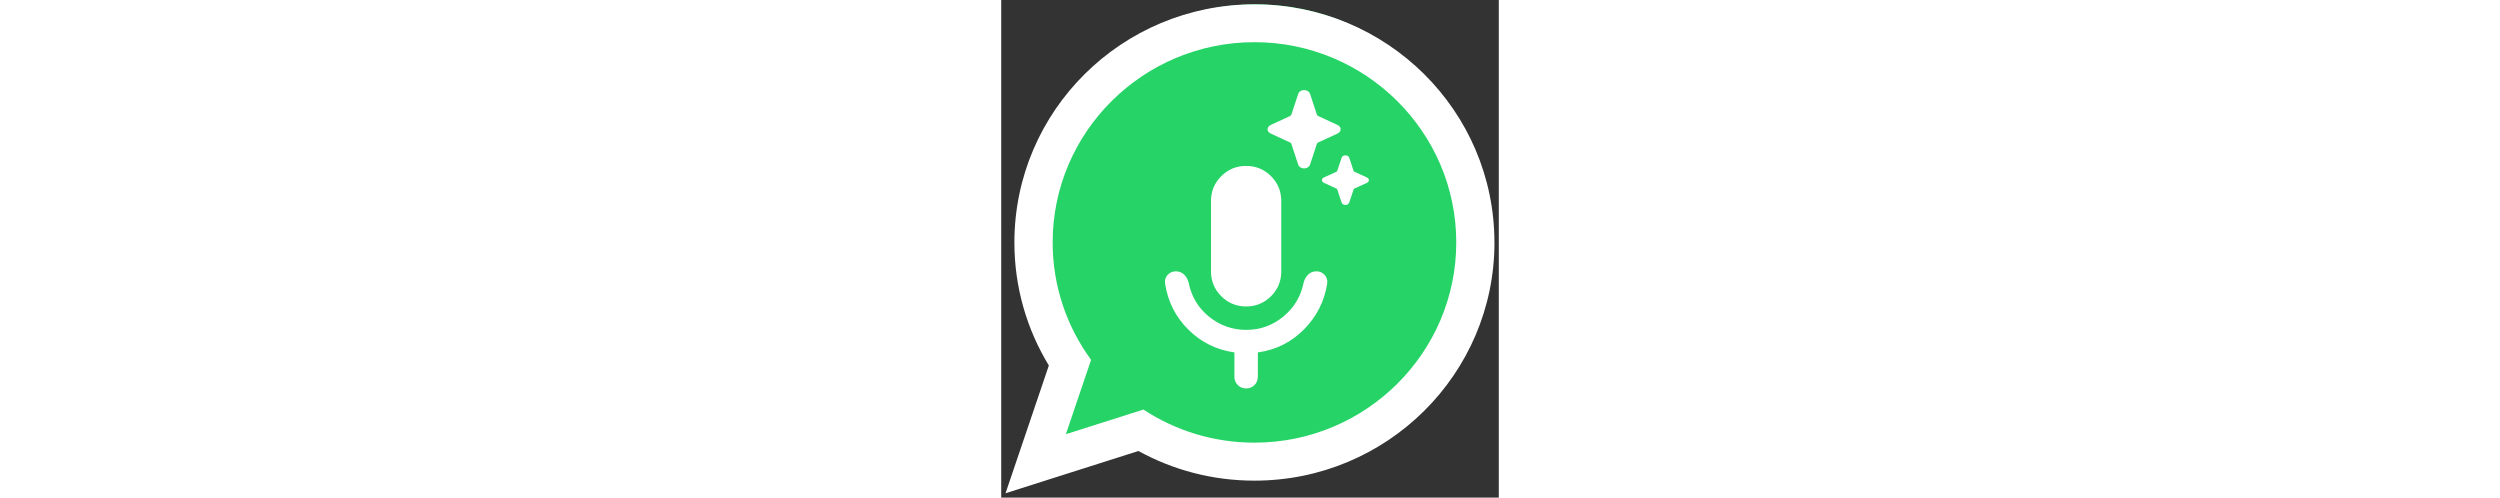 <?xml version="1.0" encoding="utf-8"?>
<svg width="206" height="41" viewBox="0 0 41 41" fill="none" xmlns="http://www.w3.org/2000/svg">
  <rect x="0" y="0" width="41" height="41" fill="#333333" stroke="none"/>
  <defs/>
  <path d="M 40.004 19.397 C 40.004 29.912 31.48 38.436 20.965 38.436 C 17.292 38.436 13.863 37.397 10.954 35.595 C 9.823 34.895 4.453 37.977 3.496 37.062 C 2.611 36.217 6.126 31.39 5.417 30.389 C 3.218 27.284 1.925 23.491 1.925 19.397 C 1.925 8.882 10.45 0.357 20.965 0.357 C 31.48 0.357 40.004 8.882 40.004 19.397 Z" fill="#25D366"/>
  <path fill-rule="evenodd" clip-rule="evenodd" d="M 40.644 19.98 C 40.644 30.817 31.789 39.605 20.867 39.605 C 17.398 39.605 14.138 38.72 11.307 37.162 L 0.356 40.643 L 3.925 30.116 C 2.124 27.159 1.086 23.689 1.086 19.983 C 1.086 9.142 9.941 0.357 20.864 0.357 C 31.786 0.357 40.641 9.146 40.641 19.983 L 40.644 19.98 Z M 20.867 3.476 C 11.695 3.476 4.239 10.877 4.239 19.976 C 4.239 23.586 5.412 26.93 7.406 29.65 L 5.328 35.778 L 11.717 33.748 C 14.341 35.471 17.486 36.475 20.867 36.475 C 30.036 36.475 37.496 29.075 37.496 19.976 C 37.496 10.877 30.036 3.476 20.867 3.476 Z" fill="white"/>
  <mask id="mask0_593_2" style="mask-type:alpha" maskUnits="userSpaceOnUse" x="8" y="11" width="24" height="24">
    <rect x="8.245" y="11.385" width="23.161" height="23.161" fill="white"/>
  </mask>
  <g mask="url(#mask0_593_2)" transform="matrix(1, 0, 0, 1, 0.356, 0.357)">
    <path d="M19.825 24.895C19.021 24.895 18.338 24.614 17.775 24.051C17.212 23.488 16.93 22.804 16.93 22V16.21C16.93 15.405 17.212 14.722 17.775 14.159C18.338 13.596 19.021 13.315 19.825 13.315C20.63 13.315 21.313 13.596 21.876 14.159C22.439 14.722 22.721 15.405 22.721 16.21V22C22.721 22.804 22.439 23.488 21.876 24.051C21.313 24.614 20.63 24.895 19.825 24.895ZM18.86 30.686V28.683C17.381 28.474 16.114 27.847 15.06 26.801C14.007 25.756 13.368 24.485 13.142 22.989C13.11 22.716 13.183 22.483 13.36 22.29C13.537 22.096 13.762 22 14.035 22C14.309 22 14.538 22.092 14.723 22.277C14.908 22.462 15.032 22.692 15.097 22.965C15.322 24.091 15.881 25.016 16.773 25.74C17.666 26.463 18.683 26.825 19.825 26.825C20.983 26.825 22.005 26.459 22.89 25.727C23.774 24.996 24.329 24.075 24.554 22.965C24.619 22.692 24.743 22.462 24.928 22.277C25.113 22.092 25.342 22 25.616 22C25.889 22 26.114 22.096 26.291 22.29C26.468 22.483 26.541 22.716 26.509 22.989C26.283 24.453 25.648 25.715 24.602 26.777C23.557 27.839 22.286 28.474 20.791 28.683V30.686C20.791 30.959 20.698 31.188 20.513 31.373C20.328 31.558 20.099 31.651 19.825 31.651C19.552 31.651 19.323 31.558 19.138 31.373C18.953 31.188 18.86 30.959 18.86 30.686Z" fill="white"/>
  </g>
  <path d="M 24.961 13.877 C 24.728 13.877 24.535 13.755 24.471 13.563 C 24.282 12.993 24.093 12.423 23.907 11.853 C 23.89 11.8 23.859 11.768 23.801 11.741 C 23.273 11.499 22.747 11.255 22.222 11.01 C 21.979 10.897 21.888 10.694 21.985 10.5 C 22.033 10.403 22.121 10.336 22.232 10.285 C 22.756 10.043 23.278 9.799 23.803 9.559 C 23.862 9.532 23.891 9.498 23.908 9.446 C 24.094 8.875 24.282 8.305 24.472 7.736 C 24.549 7.506 24.813 7.379 25.089 7.439 C 25.286 7.482 25.402 7.591 25.454 7.749 C 25.603 8.205 25.754 8.661 25.904 9.117 C 25.94 9.225 25.979 9.334 26.01 9.444 C 26.026 9.499 26.06 9.533 26.122 9.562 C 26.644 9.801 27.163 10.044 27.684 10.284 C 27.859 10.364 27.966 10.478 27.969 10.643 C 27.972 10.816 27.864 10.934 27.682 11.017 C 27.172 11.252 26.664 11.49 26.153 11.723 C 26.071 11.761 26.025 11.805 26.001 11.881 C 25.822 12.439 25.636 12.996 25.452 13.553 C 25.387 13.751 25.195 13.877 24.961 13.877 Z" fill="white"/>
  <path d="M 28.363 16.888 C 28.214 16.888 28.09 16.811 28.048 16.689 C 27.926 16.328 27.805 15.967 27.686 15.606 C 27.675 15.572 27.655 15.552 27.617 15.535 C 27.278 15.382 26.94 15.227 26.603 15.072 C 26.446 15 26.387 14.872 26.45 14.749 C 26.481 14.687 26.538 14.645 26.609 14.613 C 26.946 14.46 27.282 14.305 27.619 14.153 C 27.657 14.136 27.675 14.114 27.686 14.081 C 27.806 13.72 27.927 13.359 28.049 12.998 C 28.098 12.853 28.268 12.772 28.445 12.81 C 28.572 12.838 28.647 12.907 28.68 13.006 C 28.776 13.295 28.873 13.584 28.97 13.873 C 28.993 13.942 29.018 14.01 29.038 14.08 C 29.048 14.115 29.07 14.137 29.11 14.155 C 29.445 14.306 29.779 14.46 30.114 14.612 C 30.226 14.663 30.295 14.735 30.297 14.84 C 30.299 14.949 30.229 15.024 30.112 15.077 C 29.784 15.225 29.458 15.376 29.13 15.524 C 29.077 15.547 29.047 15.576 29.032 15.624 C 28.916 15.977 28.797 16.33 28.679 16.683 C 28.637 16.808 28.513 16.888 28.363 16.888 Z" fill="white"/>
</svg>